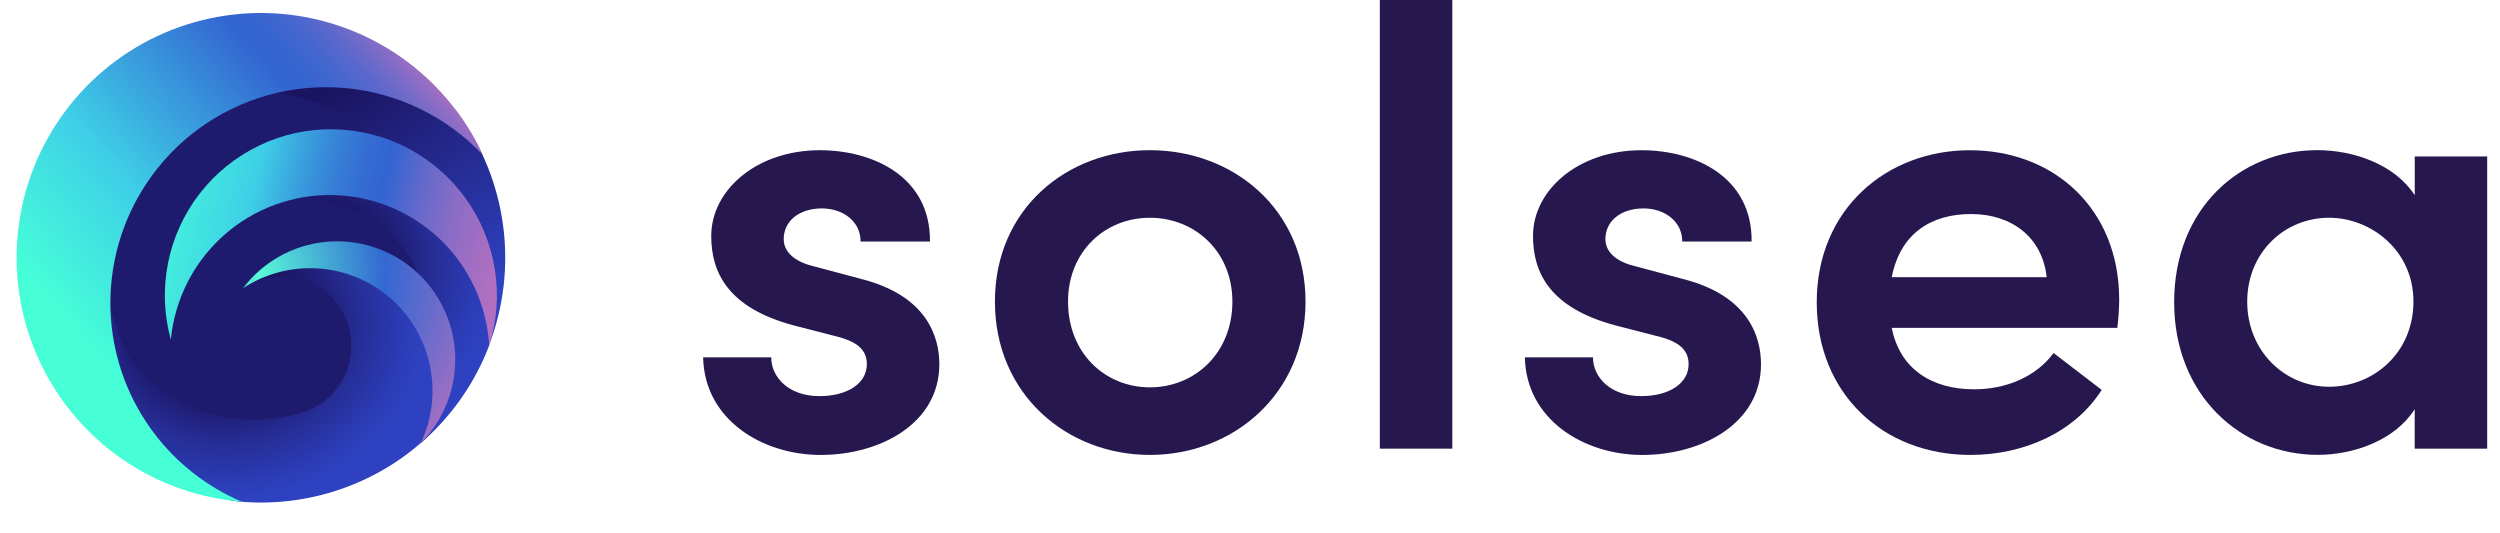 <svg width="150" height="32" viewBox="0 0 150 32" fill="none" xmlns="http://www.w3.org/2000/svg">
<path d="M28 16C28 22.627 22.627 28 16 28C9.373 28 4 22.627 4 16C4 9.373 9.373 4 16 4C22.627 4 28 9.373 28 16Z" fill="#1E1A6D"/>
<path d="M42.188 21.438H46.274C46.274 22.64 47.325 23.767 49.161 23.767C50.886 23.767 52.011 22.978 52.011 21.852C52.011 20.875 51.26 20.424 49.948 20.124L47.624 19.525C43.687 18.472 42.674 16.367 42.674 14.156C42.674 11.419 45.374 9.013 49.199 9.013C52.311 9.013 55.836 10.553 55.798 14.494H51.636C51.636 13.255 50.549 12.505 49.311 12.505C47.961 12.505 47.023 13.255 47.023 14.345C47.023 15.246 47.887 15.771 48.899 15.996L51.711 16.747C55.648 17.761 56.36 20.239 56.36 21.854C56.36 25.42 52.798 27.297 49.237 27.297C45.749 27.295 42.262 25.193 42.188 21.438Z" fill="#26184F"/>
<path d="M59.695 18.097C59.695 12.54 64.006 9.011 68.994 9.011C73.983 9.011 78.331 12.54 78.331 18.097C78.331 23.653 73.982 27.295 68.994 27.295C64.007 27.295 59.695 23.654 59.695 18.097ZM73.944 18.097C73.944 15.093 71.694 13.066 68.994 13.066C66.294 13.066 64.082 15.093 64.082 18.097C64.082 21.176 66.29 23.24 68.994 23.24C71.698 23.24 73.944 21.176 73.944 18.097Z" fill="#26184F"/>
<path d="M82.789 0H87.138V26.919H82.789V0Z" fill="#26184F"/>
<path d="M91.492 21.438H95.579C95.579 22.64 96.63 23.767 98.467 23.767C100.191 23.767 101.316 22.978 101.316 21.852C101.316 20.875 100.566 20.424 99.254 20.124L96.928 19.525C92.992 18.472 91.98 16.367 91.98 14.156C91.98 11.419 94.679 9.013 98.498 9.013C101.611 9.013 105.135 10.553 105.097 14.494H100.935C100.935 13.255 99.848 12.505 98.611 12.505C97.261 12.505 96.324 13.255 96.324 14.345C96.324 15.246 97.186 15.771 98.198 15.996L101.011 16.747C104.948 17.761 105.66 20.239 105.66 21.854C105.66 25.42 102.098 27.297 98.536 27.297C95.054 27.295 91.567 25.193 91.492 21.438Z" fill="#26184F"/>
<path d="M127.039 19.674H113.504C113.99 22.114 115.866 23.358 118.452 23.358C120.364 23.358 122.164 22.607 123.214 21.181L126.101 23.392C124.489 25.945 121.415 27.296 118.227 27.296C112.978 27.296 109.004 23.617 109.004 18.138C109.004 12.543 113.203 9.014 118.19 9.014C123.214 9.014 127.152 12.505 127.152 17.987C127.146 18.551 127.109 19.114 127.039 19.674V19.674ZM122.801 16.632C122.54 14.23 120.699 12.842 118.265 12.842C115.903 12.842 114.028 13.969 113.504 16.632H122.801Z" fill="#26184F"/>
<path d="M149.231 9.387V26.92H144.882V24.554C143.682 26.432 141.207 27.291 139.07 27.291C134.458 27.291 130.449 23.725 130.449 18.133C130.449 12.501 134.424 9.009 139.035 9.009C141.243 9.009 143.685 9.873 144.885 11.712V9.387H149.231ZM144.807 18.097C144.807 15.019 142.257 13.066 139.745 13.066C137.045 13.066 134.833 15.171 134.833 18.097C134.833 21.022 137.041 23.204 139.745 23.204C142.405 23.204 144.805 21.176 144.805 18.097H144.807Z" fill="#26184F"/>
<path d="M23.908 24.81C25.137 23.385 25.809 21.563 25.801 19.68C25.801 15.461 22.526 12.042 18.486 12.042C17.035 12.042 15.619 12.489 14.43 13.322C14.43 13.322 16.364 10.336 22.432 11.29C28.5 12.244 29.595 17.02 29.352 20.73C28.494 22.98 27.093 24.983 25.275 26.56L23.908 24.81Z" fill="url(#paint0_radial)"/>
<path d="M25.256 26.563L25.251 26.575C24.977 26.812 24.696 27.042 24.4 27.262C22.383 28.761 20.015 29.715 17.523 30.034C16.447 30.172 15.363 30.189 14.292 30.087C12.882 29.955 11.323 29.036 10 28.5C7.671 27.557 6.07 26.463 4.5 24.5C2.93 22.537 1.91 20.482 1.5 18L6.683 18.779C6.962 19.372 7.332 20.846 7.722 21.372C10.232 24.76 14.358 25.899 18.13 24.75C18.703 24.575 19.232 24.278 19.68 23.879C20.128 23.48 20.484 22.99 20.726 22.44C20.967 21.891 21.087 21.296 21.078 20.696C21.069 20.096 20.931 19.505 20.673 18.964C20.416 18.422 20.044 17.942 19.585 17.557C19.125 17.172 18.588 16.891 18.01 16.733C17.432 16.575 16.826 16.543 16.235 16.64C15.644 16.738 15.08 16.961 14.583 17.296C14.583 17.296 17.433 14.961 21.246 16.279C21.246 16.279 24.903 17.449 26.11 21.346C27.317 25.243 25.256 26.563 25.256 26.563Z" fill="url(#paint1_radial)"/>
<path d="M29.355 20.683C30.23 18.382 30.513 15.898 30.176 13.459C29.839 11.02 28.895 8.705 27.429 6.729C27.383 6.667 27.334 6.609 27.287 6.548L24.739 5.241L15.862 3.655L15.336 5.575C16.933 5.522 18.52 5.858 19.959 6.554C21.399 7.25 22.648 8.285 23.6 9.571C24.118 10.268 24.539 11.032 24.851 11.842L25.436 12.13L28.717 15.388L29.502 18.877L29.375 20.429L29.355 20.683Z" fill="url(#paint2_linear)"/>
<path d="M29.352 20.729C29.818 19.25 29.933 17.681 29.687 16.149C29.442 14.617 28.843 13.164 27.938 11.904C27.033 10.644 25.847 9.614 24.474 8.893C23.102 8.173 21.58 7.784 20.031 7.756C18.482 7.728 16.947 8.062 15.55 8.733C14.152 9.403 12.93 10.39 11.98 11.616C11.031 12.842 10.38 14.274 10.079 15.796C9.779 17.318 9.838 18.89 10.25 20.385C10.479 17.98 11.607 15.749 13.407 14.139C15.207 12.53 17.547 11.66 19.96 11.704C22.373 11.747 24.681 12.701 26.422 14.374C28.163 16.047 29.209 18.317 29.352 20.729V20.729Z" fill="url(#paint3_linear)"/>
<path d="M25.251 26.578C25.936 25.889 26.472 25.066 26.826 24.161C27.18 23.256 27.345 22.287 27.31 21.316C27.275 20.344 27.041 19.39 26.622 18.513C26.203 17.636 25.609 16.854 24.876 16.217C24.143 15.579 23.287 15.1 22.361 14.807C21.435 14.515 20.459 14.416 19.493 14.517C18.528 14.618 17.593 14.917 16.747 15.395C15.902 15.873 15.164 16.519 14.578 17.295C15.916 16.416 17.504 15.999 19.101 16.106C20.697 16.214 22.215 16.841 23.423 17.892C24.631 18.942 25.463 20.36 25.793 21.927C26.123 23.495 25.933 25.128 25.251 26.578V26.578Z" fill="url(#paint4_radial)"/>
<path d="M11.85 7.781C14.393 5.893 17.538 5.004 20.692 5.282C23.846 5.56 26.788 6.986 28.963 9.29C27.878 6.945 26.194 4.929 24.082 3.444C21.97 1.96 19.504 1.06 16.933 0.835C14.362 0.611 11.778 1.07 9.441 2.165C7.104 3.261 5.097 4.955 3.623 7.076C2.149 9.197 1.26 11.67 1.047 14.245C0.833 16.821 1.301 19.407 2.405 21.742C3.509 24.078 5.209 26.081 7.333 27.548C9.457 29.015 11.93 29.895 14.503 30.099C12.406 29.207 10.581 27.777 9.214 25.953C7.846 24.129 6.984 21.975 6.715 19.71C6.445 17.445 6.778 15.149 7.68 13.054C8.582 10.959 10.02 9.14 11.85 7.781V7.781Z" fill="url(#paint5_linear)"/>
<defs>
<radialGradient id="paint0_radial" cx="0" cy="0" r="1" gradientUnits="userSpaceOnUse" gradientTransform="translate(19.488 15.67) scale(10.525 10.539)">
<stop offset="0.31" stop-color="#1C1564"/>
<stop offset="0.32" stop-color="#1C1666"/>
<stop offset="0.63" stop-color="#262E97"/>
<stop offset="0.87" stop-color="#2C3CB6"/>
<stop offset="1" stop-color="#2E42C1"/>
</radialGradient>
<radialGradient id="paint1_radial" cx="0" cy="0" r="1" gradientUnits="userSpaceOnUse" gradientTransform="translate(13.513 19.467) scale(12.059 10.626)">
<stop offset="0.4" stop-color="#1C1564"/>
<stop offset="0.41" stop-color="#1C1666"/>
<stop offset="0.68" stop-color="#262E97"/>
<stop offset="0.89" stop-color="#2C3CB6"/>
<stop offset="1" stop-color="#2E42C1"/>
</radialGradient>
<linearGradient id="paint2_linear" x1="22.825" y1="3.655" x2="30.907" y2="16.586" gradientUnits="userSpaceOnUse">
<stop stop-color="#1B1461"/>
<stop offset="1" stop-color="#2E42C1"/>
</linearGradient>
<linearGradient id="paint3_linear" x1="8.154" y1="12.464" x2="31.607" y2="17.534" gradientUnits="userSpaceOnUse">
<stop stop-color="#46FFD7"/>
<stop offset="0.28" stop-color="#3ECFE7"/>
<stop offset="0.3" stop-color="#3DC5E5"/>
<stop offset="0.39" stop-color="#399CDC"/>
<stop offset="0.47" stop-color="#367ED6"/>
<stop offset="0.54" stop-color="#346CD2"/>
<stop offset="0.59" stop-color="#3365D1"/>
<stop offset="0.6" stop-color="#3465D1"/>
<stop offset="0.69" stop-color="#6469CB"/>
<stop offset="0.78" stop-color="#8A6CC6"/>
<stop offset="0.87" stop-color="#A66EC2"/>
<stop offset="0.94" stop-color="#B670C0"/>
<stop offset="1" stop-color="#BC70BF"/>
</linearGradient>
<radialGradient id="paint4_radial" cx="0" cy="0" r="1" gradientUnits="userSpaceOnUse" gradientTransform="translate(15.522 16.45) rotate(31.701) scale(14.987 15.777)">
<stop stop-color="#58FAD7"/>
<stop offset="0.498" stop-color="#3468D2"/>
<stop offset="1" stop-color="#B370C1"/>
</radialGradient>
<linearGradient id="paint5_linear" x1="5.614" y1="21.319" x2="25.87" y2="3.663" gradientUnits="userSpaceOnUse">
<stop stop-color="#46FFD7"/>
<stop offset="0.31" stop-color="#3ECFE7"/>
<stop offset="0.72" stop-color="#3365D1"/>
<stop offset="0.77" stop-color="#3765D0"/>
<stop offset="0.82" stop-color="#4566CF"/>
<stop offset="0.87" stop-color="#5A68CC"/>
<stop offset="0.92" stop-color="#796BC8"/>
<stop offset="0.97" stop-color="#A06EC3"/>
<stop offset="1" stop-color="#BC70BF"/>
</linearGradient>
</defs>
</svg>
